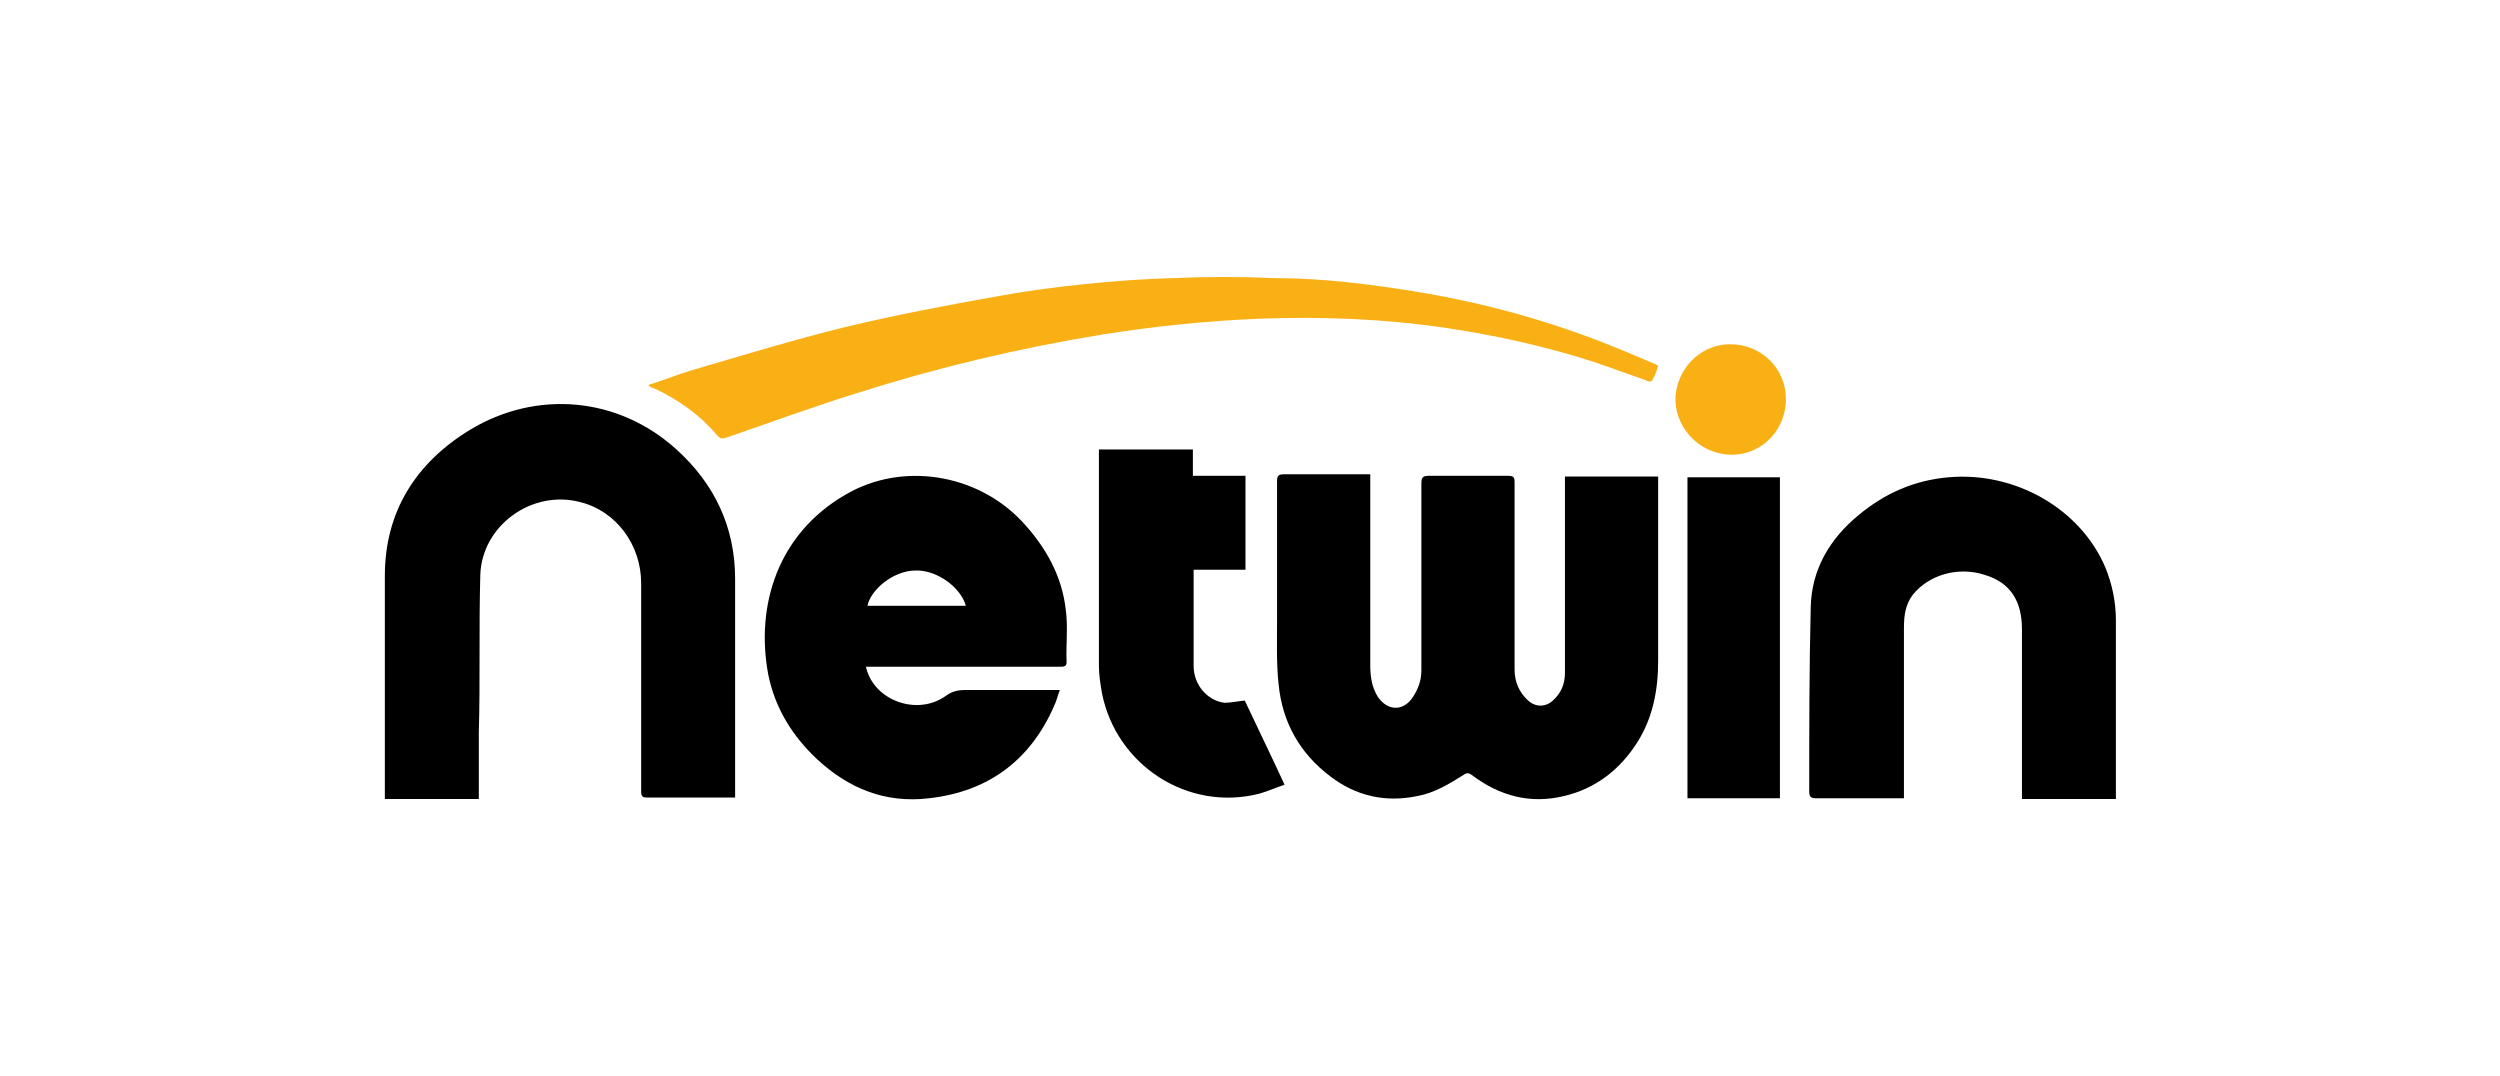<?xml version="1.0" encoding="UTF-8"?>
<svg id="Warstwa_1" data-name="Warstwa 1" xmlns="http://www.w3.org/2000/svg" version="1.1" viewBox="0 0 332.6 143.2">
  <defs>
    <style>
      .cls-1 {
        fill: #000;
      }

      .cls-1, .cls-2 {
        stroke-width: 0px;
      }

      .cls-2 {
        fill: #f9b015;
      }
    </style>
  </defs>
  <path class="cls-1" d="M182.3,63.5v25c0,1.5.2,2.9,1,4.2,1.3,1.9,3.4,2,4.7,0,.7-1.1,1.1-2.2,1.1-3.5v-24.9c0-.8.2-1,1-1h10.5c.8,0,.9.2.9.9v24.9c0,1.6.6,3,1.8,4.1,1,.9,2.3.9,3.3,0,1.1-1,1.6-2.2,1.6-3.7v-26.1h12.4v24.5c0,3.9-.7,7.6-2.8,10.9-2.3,3.6-5.5,6.1-9.7,7.1-4.5,1.1-8.6,0-12.3-2.8-.4-.3-.7-.3-1.1,0-1.9,1.2-3.9,2.4-6.1,2.8-4.3.9-8.2,0-11.6-2.6-4.1-3.1-6.4-7.2-6.9-12.3-.3-2.8-.2-5.6-.2-8.4v-18.6c0-.7.2-.9.9-.9h10.6c3.5,0,.5,0,.9,0h0v.4Z"/>
  <path class="cls-1" d="M63.7,106.3h-12.5v-1c0-9.6,0-19.1,0-28.7,0-8.5,4.1-15,11.3-19.4,8.9-5.4,19.8-4.4,27.5,2.6,5.1,4.6,7.8,10.4,7.8,17.2v29.1h-11.8c-.7,0-.7-.4-.7-.9v-27.6c0-5.1-3.3-9.6-8.1-10.8-6.4-1.7-13.1,3.1-13.3,9.7-.2,7,0,14-.2,21v8.7h0Z"/>
  <path class="cls-1" d="M115.2,88.7c1,4.5,6.8,6.6,10.6,3.9.8-.6,1.6-.8,2.6-.8h12.6c-.2.6-.4,1.1-.5,1.5-3.1,7.6-8.8,12-16.9,12.9-5.8.7-10.7-1.3-14.9-5.2-3.3-3.1-5.6-6.8-6.5-11.3-1.7-9.2,1.3-18.7,10.3-23.9,7.5-4.4,17.4-2.8,23.4,3.5,3.2,3.4,5.4,7.3,5.9,11.9.3,2.3,0,4.6.1,6.9,0,.5-.3.6-.7.6h-26ZM128.5,80.6c-.7-2.5-3.9-4.8-6.7-4.7-2.8,0-5.9,2.4-6.4,4.7h13.2-.1Z"/>
  <path class="cls-1" d="M281.5,106.3h-12.5v-22.6c0-3.8-1.6-6.2-4.9-7.2-3.6-1.2-7.5,0-9.6,2.6-1,1.3-1.2,2.8-1.2,4.4v22.7h-11.7c-.7,0-.9-.2-.9-.9,0-8.2,0-16.4.2-24.5.1-5,2.5-9.1,6.4-12.3,3.5-2.9,7.4-4.6,11.9-5,8.9-.8,17.6,4.2,20.9,12,.9,2.2,1.4,4.6,1.4,7v23.9h0Z"/>
  <path class="cls-2" d="M86.3,51.2c1.9-.6,3.7-1.3,5.6-1.9,6.8-2,13.7-4.1,20.6-5.8,6.7-1.6,13.5-2.9,20.3-4.1,3.8-.7,7.6-1.2,11.5-1.6s7.8-.7,11.7-.8c4.5-.2,9.1-.2,13.6,0,6.3,0,12.6.8,18.8,1.8,8.5,1.4,16.7,3.6,24.7,6.7,2.3.9,4.7,1.9,7,2.9.2,0,.3.2.5.3-.2.6-.4,1.3-.8,1.9,0,.2-.6.2-.8,0-2.3-.8-4.5-1.6-6.8-2.4-6.5-2.1-13.2-3.6-20-4.6-8.2-1.2-16.4-1.5-24.7-1.2-7,.3-13.9,1-20.8,2.1-11.1,1.8-22,4.4-32.7,7.8-5.8,1.8-11.5,3.9-17.3,5.9-.6.2-.9.2-1.3-.3-2.3-2.7-5.1-4.7-8.3-6.2-.3,0-.6-.3-.8-.4v-.2h0Z"/>
  <path class="cls-1" d="M146.2,59.8h12.5v3.5h7v12.5h-6.9v12.8c0,2.5,1.8,4.6,4.1,4.9.8,0,1.7-.2,2.7-.3,1.7,3.6,3.5,7.3,5.3,11.2-1.2.4-2.3.9-3.4,1.2-9.5,2.4-19-3.8-20.9-13.4-.2-1.2-.4-2.4-.4-3.6v-28.9h0Z"/>
  <path class="cls-1" d="M236.8,106.2h-12.3v-42.7h12.3v42.7Z"/>
  <path class="cls-2" d="M230.2,45.8c4.1,0,7.4,3.2,7.4,7.3s-3.2,7.4-7.2,7.4-7.3-3.2-7.5-7.1c-.1-3.9,3-7.6,7.3-7.6Z"/>
</svg>